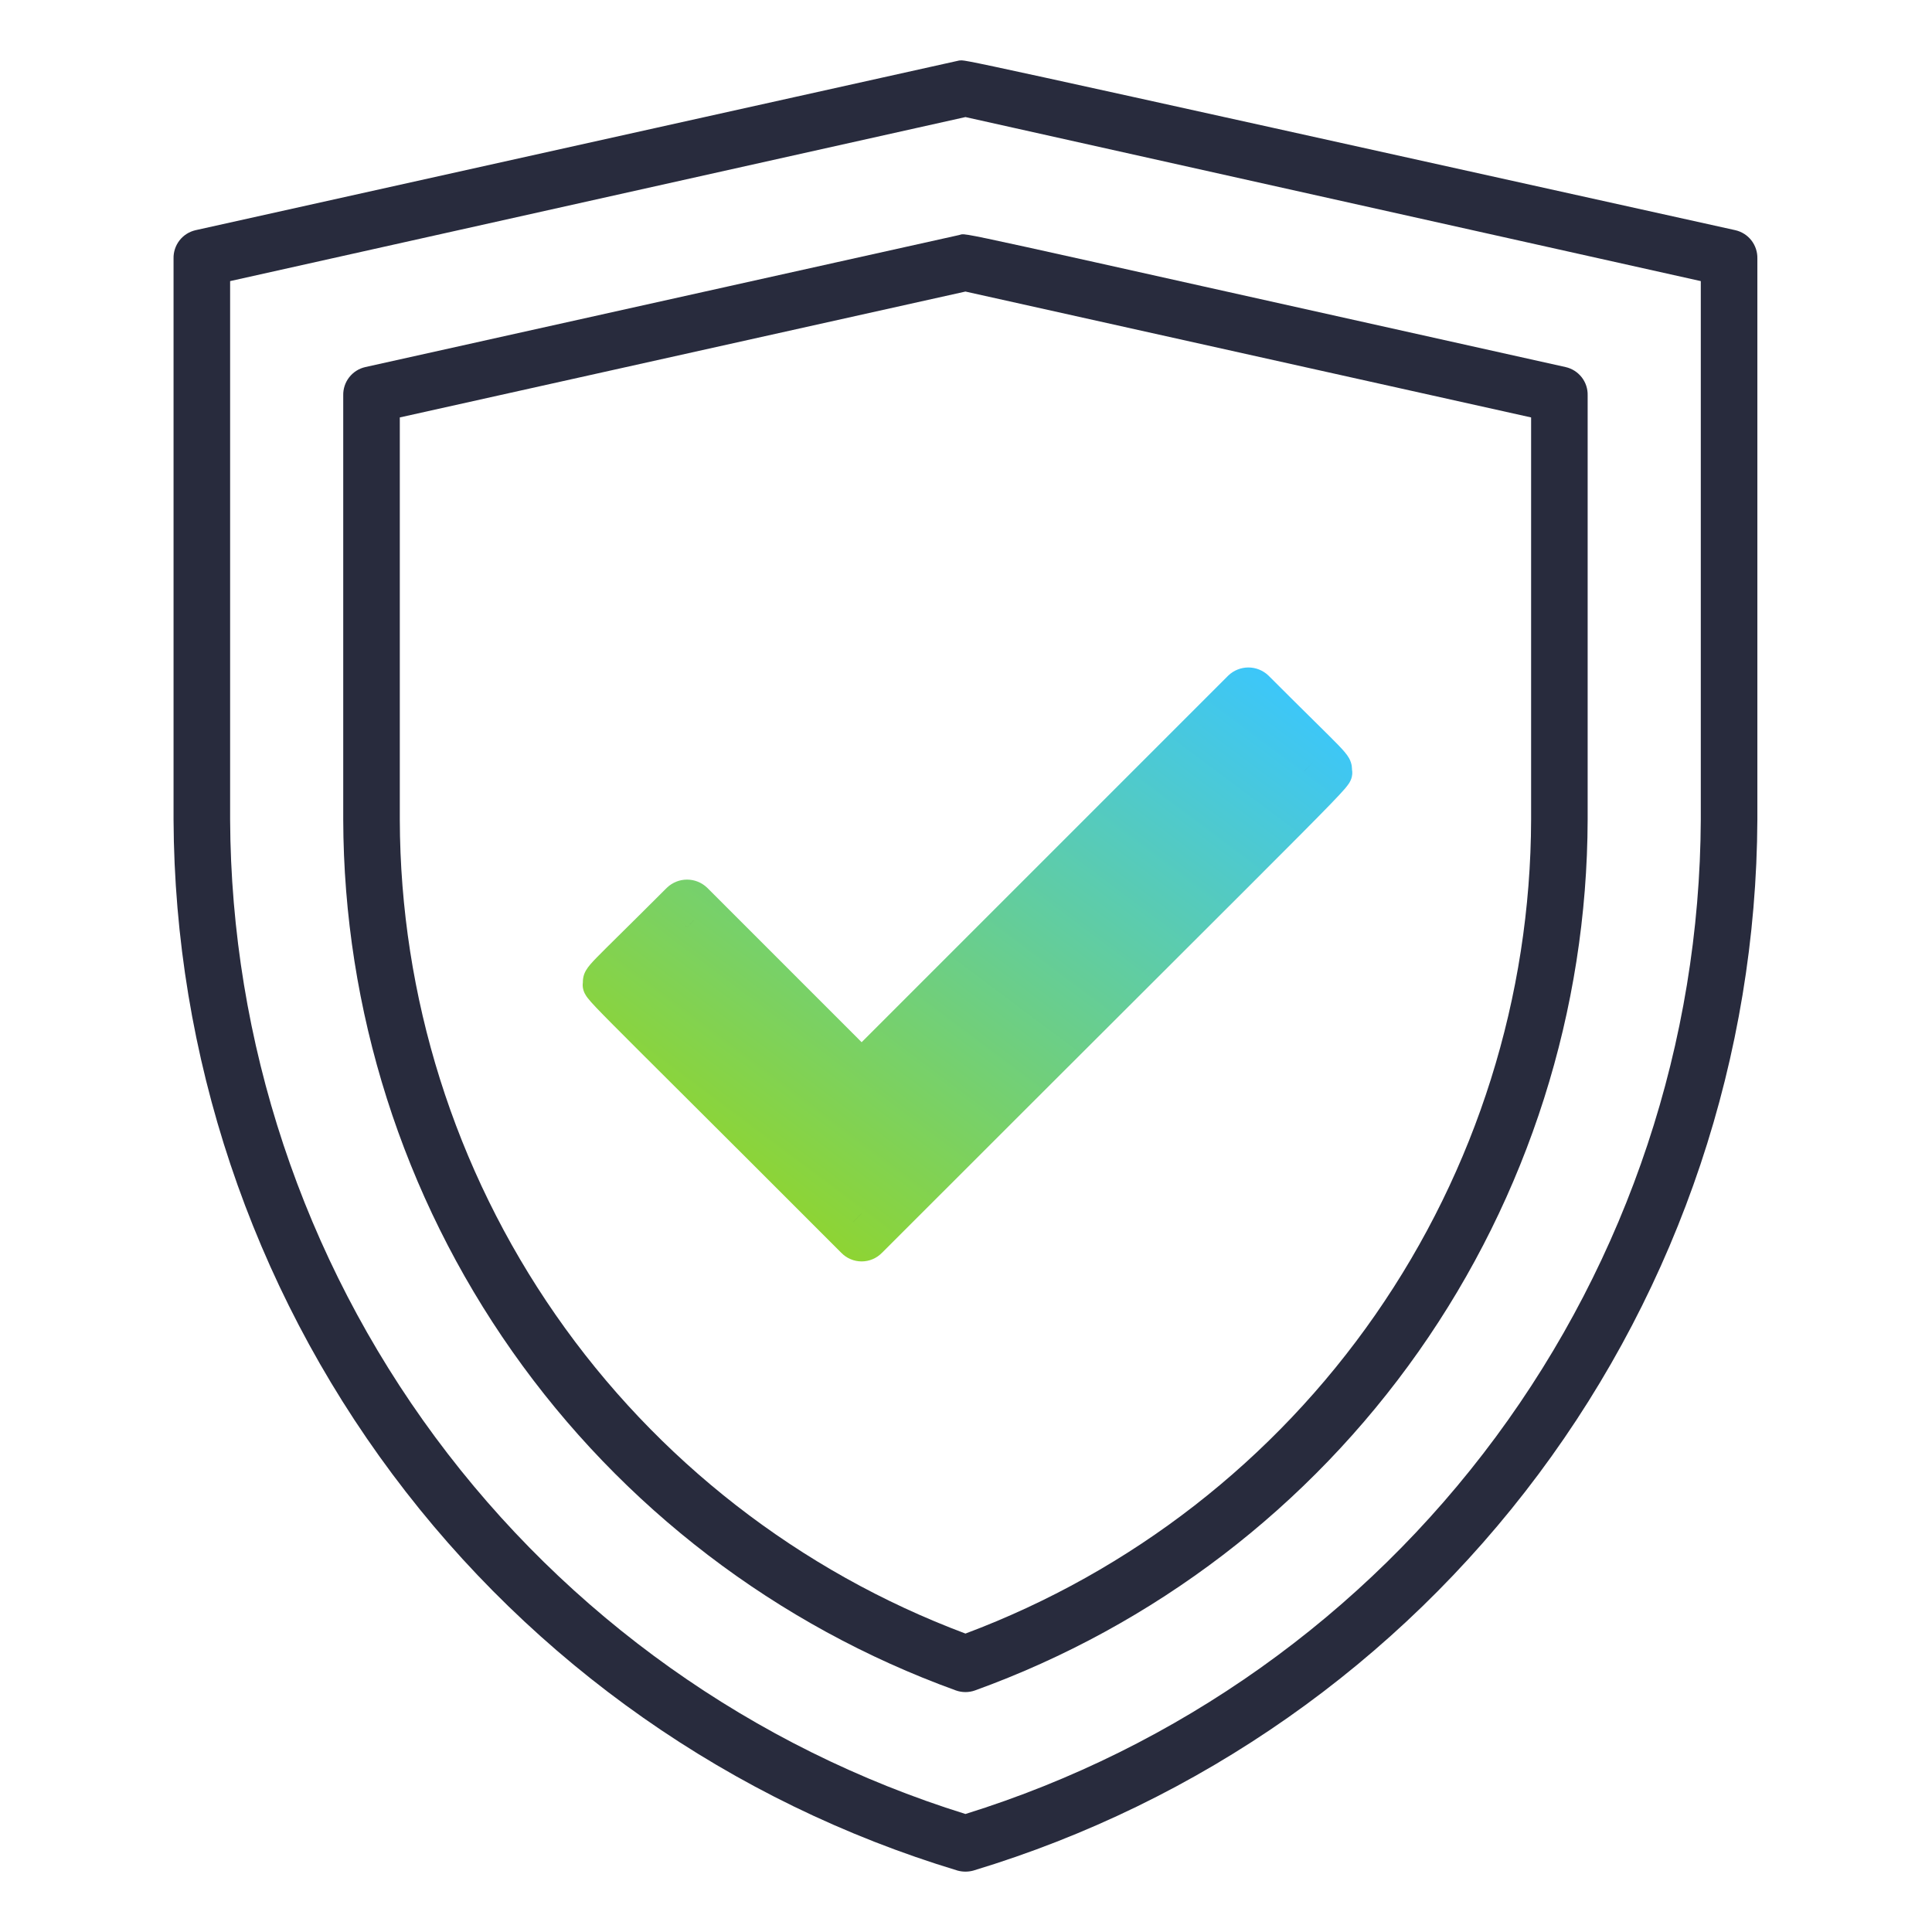 <?xml version="1.0"?>
<svg xmlns="http://www.w3.org/2000/svg" width="64" height="64" viewBox="0 0 64 64" fill="none">
<path d="M57.484 7.625C30.502 1.648 32.094 2.004 31.776 2.004L6.48 7.625C6.269 7.673 6.08 7.792 5.947 7.963C5.814 8.134 5.744 8.346 5.749 8.562V27.15C5.784 34.968 8.325 42.569 13 48.835C17.674 55.102 24.236 59.704 31.72 61.965C31.891 62.012 32.073 62.012 32.244 61.965C39.728 59.704 46.289 55.102 50.964 48.835C55.639 42.569 58.18 34.968 58.215 27.15V8.562C58.22 8.346 58.15 8.134 58.017 7.963C57.884 7.792 57.695 7.673 57.484 7.625ZM56.341 27.15C56.308 34.517 53.928 41.681 49.548 47.604C45.169 53.527 39.016 57.901 31.982 60.091C24.948 57.901 18.795 53.527 14.415 47.604C10.035 41.681 7.656 34.517 7.623 27.15V9.312L31.982 3.878L56.341 9.312V27.15Z" fill="#282B3D"/>
<path d="M12.101 12.16C11.89 12.207 11.702 12.327 11.568 12.498C11.435 12.668 11.365 12.88 11.37 13.097V27.15C11.386 33.459 13.341 39.611 16.972 44.771C20.602 49.931 25.731 53.85 31.663 55.997C31.869 56.071 32.095 56.071 32.3 55.997C38.233 53.85 43.362 49.931 46.992 44.771C50.622 39.611 52.578 33.459 52.593 27.15V13.097C52.599 12.88 52.529 12.668 52.396 12.498C52.262 12.327 52.074 12.207 51.863 12.16C30.792 7.475 32.085 7.719 31.776 7.785L12.101 12.16ZM50.72 13.828V27.15C50.706 33.016 48.906 38.739 45.558 43.556C42.211 48.373 37.475 52.056 31.982 54.114C26.489 52.056 21.753 48.373 18.406 43.556C15.058 38.739 13.258 33.016 13.244 27.15V13.828L31.982 9.658L50.72 13.828Z" fill="#282B3D"/>
<path d="M41.67 22.737C41.584 22.656 41.471 22.611 41.354 22.611C41.236 22.611 41.123 22.656 41.037 22.737L28.543 35.231L23.075 29.764C22.99 29.683 22.877 29.638 22.759 29.638C22.641 29.638 22.528 29.683 22.443 29.764C19.781 32.425 19.808 32.307 19.808 32.566C19.808 32.825 19.29 32.201 28.227 41.151C28.268 41.194 28.317 41.228 28.371 41.251C28.425 41.274 28.484 41.286 28.543 41.286C28.602 41.286 28.66 41.274 28.715 41.251C28.769 41.228 28.818 41.194 28.859 41.151C45.201 24.81 44.287 25.816 44.287 25.539C44.287 25.262 44.327 25.394 41.67 22.737ZM28.543 40.199L20.906 32.566L22.759 30.712L28.227 36.18C28.268 36.223 28.317 36.256 28.371 36.279C28.425 36.303 28.484 36.315 28.543 36.315C28.602 36.315 28.66 36.303 28.715 36.279C28.769 36.256 28.818 36.223 28.859 36.18L41.354 23.686L43.207 25.539L28.543 40.199Z" fill="#282B3D"/>
<path d="M28.543 40.199L20.906 32.566L22.759 30.712L28.227 36.18C28.268 36.223 28.317 36.256 28.371 36.279C28.425 36.303 28.484 36.315 28.543 36.315C28.602 36.315 28.66 36.303 28.715 36.279C28.769 36.256 28.818 36.223 28.859 36.18L41.354 23.686L43.207 25.539L28.543 40.199Z" fill="url(#paint0_linear_2971_11740)"/>
<path d="M41.67 22.737L42.023 22.383L42.018 22.378L42.013 22.373L41.67 22.737ZM41.354 22.611L41.354 23.111L41.354 22.611ZM41.037 22.737L40.694 22.373L40.689 22.378L40.684 22.383L41.037 22.737ZM28.543 35.231L28.189 35.585L28.543 35.939L28.896 35.585L28.543 35.231ZM23.075 29.764L23.429 29.41L23.424 29.405L23.418 29.4L23.075 29.764ZM22.759 29.638V29.138V29.638ZM22.443 29.764L22.1 29.4L22.095 29.405L22.089 29.41L22.443 29.764ZM28.227 41.151L28.587 40.804L28.581 40.798L28.227 41.151ZM28.859 41.151L28.506 40.798L28.499 40.804L28.859 41.151ZM28.543 40.199L28.189 40.552L28.543 40.906L28.896 40.552L28.543 40.199ZM20.906 32.566L20.552 32.212L20.198 32.566L20.552 32.919L20.906 32.566ZM22.759 30.712L23.113 30.359L22.759 30.005L22.405 30.359L22.759 30.712ZM28.227 36.18L28.587 35.833L28.58 35.827L28.227 36.18ZM28.859 36.18L28.506 35.827L28.499 35.833L28.859 36.18ZM41.354 23.686L41.707 23.332L41.354 22.979L41 23.332L41.354 23.686ZM43.207 25.539L43.56 25.892L43.914 25.539L43.56 25.185L43.207 25.539ZM42.013 22.373C41.834 22.205 41.599 22.111 41.354 22.111L41.354 23.111C41.344 23.111 41.334 23.108 41.327 23.101L42.013 22.373ZM41.354 22.111C41.109 22.111 40.873 22.205 40.694 22.373L41.38 23.101C41.373 23.108 41.364 23.111 41.354 23.111L41.354 22.111ZM40.684 22.383L28.189 34.878L28.896 35.585L41.391 23.091L40.684 22.383ZM28.896 34.878L23.429 29.41L22.722 30.117L28.189 35.585L28.896 34.878ZM23.418 29.4C23.24 29.232 23.004 29.138 22.759 29.138L22.759 30.138C22.749 30.138 22.739 30.134 22.732 30.128L23.418 29.4ZM22.759 29.138C22.514 29.138 22.278 29.232 22.1 29.4L22.786 30.128C22.778 30.134 22.769 30.138 22.759 30.138V29.138ZM22.089 29.41C20.769 30.73 20.097 31.38 19.769 31.717C19.613 31.877 19.489 32.012 19.414 32.141C19.367 32.22 19.334 32.304 19.319 32.398C19.306 32.475 19.308 32.55 19.308 32.566H20.308C20.308 32.517 20.309 32.539 20.305 32.563C20.298 32.603 20.284 32.633 20.277 32.645C20.274 32.65 20.282 32.636 20.319 32.593C20.354 32.552 20.407 32.495 20.486 32.414C20.81 32.081 21.455 31.459 22.796 30.117L22.089 29.41ZM19.308 32.566C19.308 32.541 19.312 32.518 19.309 32.539C19.306 32.557 19.296 32.624 19.307 32.706C19.329 32.872 19.417 32.994 19.471 33.064C19.585 33.212 19.827 33.464 20.311 33.952C21.298 34.947 23.408 37.033 27.873 41.505L28.581 40.798C24.108 36.319 22.008 34.243 21.021 33.247C20.517 32.739 20.329 32.539 20.262 32.452C20.225 32.404 20.284 32.462 20.299 32.577C20.306 32.635 20.299 32.68 20.299 32.674C20.3 32.672 20.308 32.623 20.308 32.566H19.308ZM27.867 41.498C27.954 41.589 28.059 41.662 28.175 41.711L28.567 40.791C28.574 40.794 28.581 40.799 28.587 40.804L27.867 41.498ZM28.175 41.711C28.292 41.761 28.417 41.786 28.543 41.786V40.786C28.551 40.786 28.559 40.788 28.567 40.791L28.175 41.711ZM28.543 41.786C28.669 41.786 28.794 41.761 28.91 41.711L28.519 40.791C28.527 40.788 28.535 40.786 28.543 40.786V41.786ZM28.91 41.711C29.026 41.662 29.131 41.589 29.219 41.498L28.499 40.804C28.505 40.799 28.512 40.794 28.519 40.791L28.91 41.711ZM29.213 41.505C37.382 33.336 41.241 29.5 43.056 27.673C43.956 26.767 44.37 26.339 44.556 26.121C44.604 26.064 44.647 26.01 44.682 25.957C44.715 25.907 44.76 25.829 44.782 25.729C44.81 25.608 44.791 25.512 44.781 25.469C44.773 25.435 44.787 25.487 44.787 25.539H43.787C43.787 25.626 43.809 25.702 43.806 25.692C43.802 25.673 43.786 25.599 43.807 25.509C43.822 25.44 43.85 25.401 43.846 25.407C43.844 25.411 43.83 25.43 43.793 25.474C43.64 25.655 43.26 26.049 42.347 26.968C40.533 28.794 36.678 32.625 28.506 40.798L29.213 41.505ZM44.787 25.539C44.787 25.475 44.797 25.309 44.689 25.115C44.614 24.981 44.488 24.843 44.335 24.683C44.009 24.346 43.341 23.701 42.023 22.383L41.316 23.091C42.655 24.43 43.296 25.047 43.615 25.378C43.693 25.459 43.744 25.514 43.778 25.554C43.813 25.596 43.819 25.608 43.815 25.601C43.783 25.543 43.787 25.465 43.787 25.539H44.787ZM28.896 39.845L21.259 32.212L20.552 32.919L28.189 40.552L28.896 39.845ZM21.259 32.919L23.113 31.066L22.405 30.359L20.552 32.212L21.259 32.919ZM22.405 31.066L27.873 36.534L28.58 35.827L23.113 30.359L22.405 31.066ZM27.867 36.527C27.954 36.618 28.059 36.69 28.175 36.74L28.567 35.819C28.574 35.822 28.581 35.827 28.587 35.833L27.867 36.527ZM28.175 36.74C28.292 36.789 28.417 36.815 28.543 36.815V35.815C28.551 35.815 28.559 35.816 28.567 35.819L28.175 36.74ZM28.543 36.815C28.669 36.815 28.794 36.789 28.91 36.74L28.519 35.819C28.527 35.816 28.535 35.815 28.543 35.815V36.815ZM28.91 36.74C29.026 36.69 29.131 36.618 29.219 36.527L28.499 35.833C28.505 35.827 28.512 35.822 28.519 35.819L28.91 36.74ZM29.213 36.534L41.707 24.039L41 23.332L28.506 35.827L29.213 36.534ZM41 24.039L42.853 25.892L43.56 25.185L41.707 23.332L41 24.039ZM42.853 25.185L28.189 39.845L28.896 40.552L43.56 25.892L42.853 25.185Z" fill="url(#paint1_linear_2971_11740)"/>
<defs>
<linearGradient id="paint0_linear_2971_11740" x1="43.888" y1="22.954" x2="26.627" y2="46.026" gradientUnits="userSpaceOnUse">
<stop stop-color="#3AC6FF"/>
<stop offset="1" stop-color="#9DD70F"/>
</linearGradient>
<linearGradient id="paint1_linear_2971_11740" x1="43.888" y1="22.954" x2="26.627" y2="46.026" gradientUnits="userSpaceOnUse">
<stop stop-color="#3AC6FF"/>
<stop offset="1" stop-color="#9DD70F"/>
</linearGradient>
</defs>
</svg>
